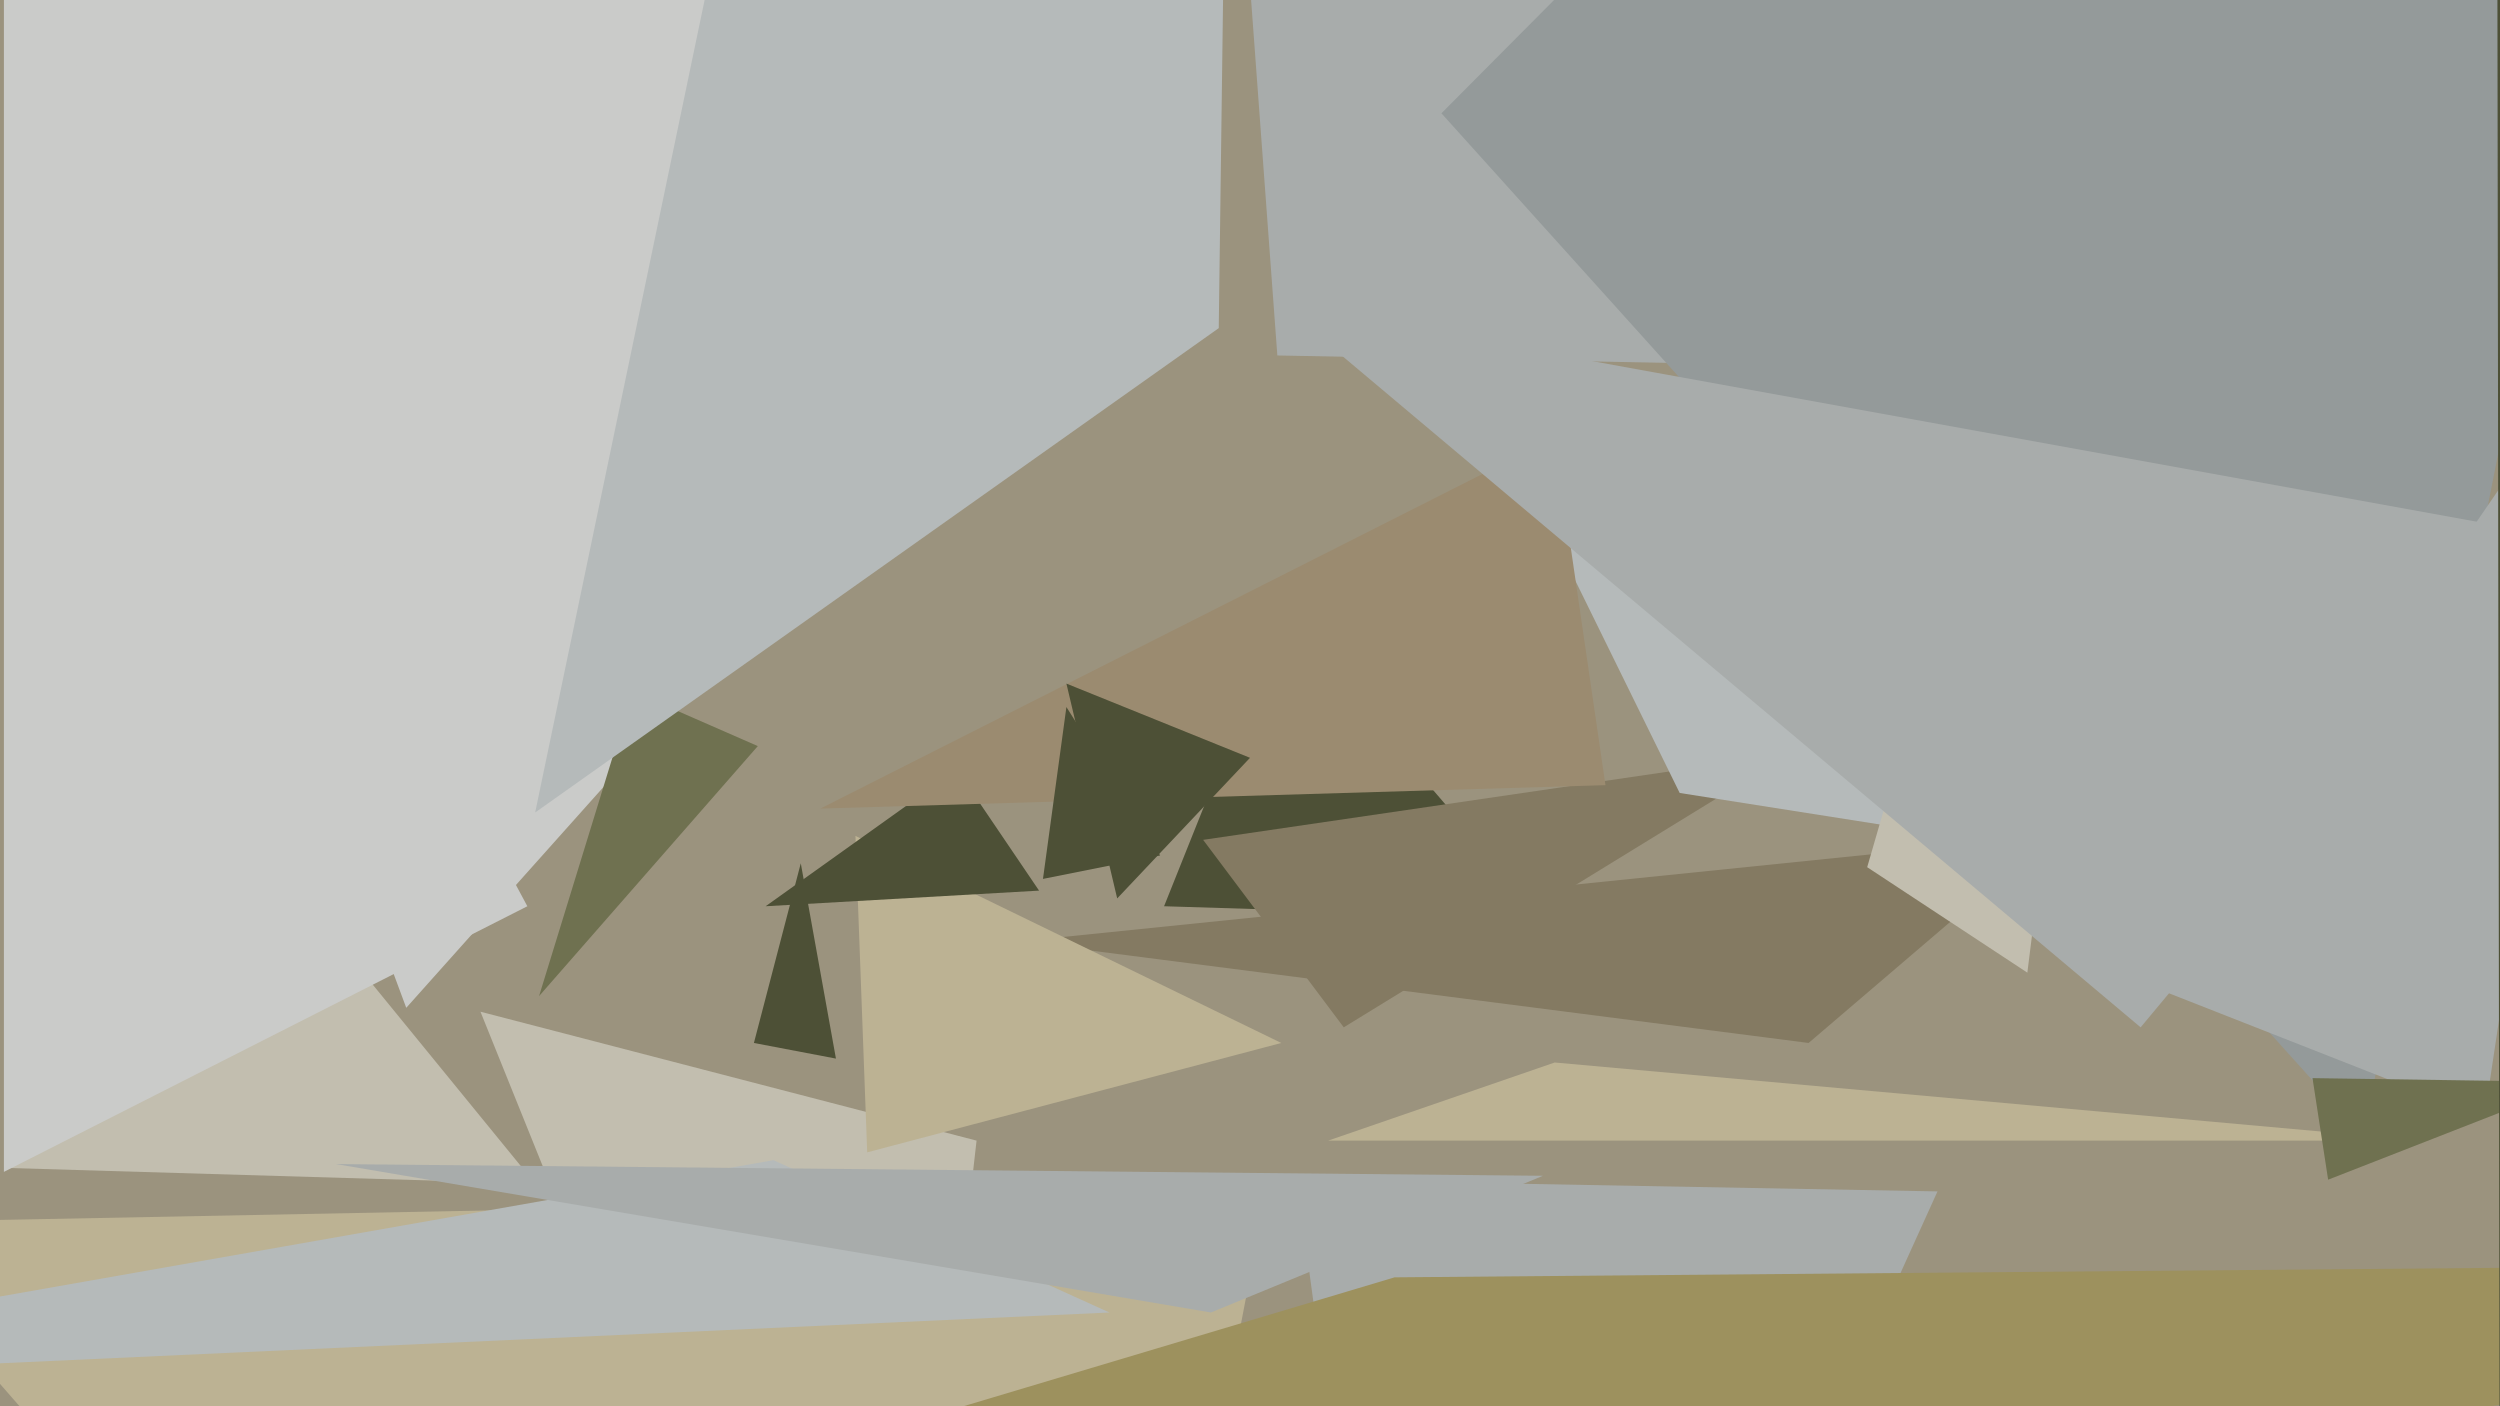 <svg xmlns="http://www.w3.org/2000/svg" width="640px" height="360px">
  <rect width="640" height="360" fill="rgb(155,147,126)"/>
  <polygon points="104,258 -90,-264 288,52" fill="rgb(202,203,201)"/>
  <polygon points="395,235 298,232 328,157" fill="rgb(77,80,54)"/>
  <polygon points="137,303 2,299 17,156" fill="rgb(194,190,175)"/>
  <polygon points="463,267 261,241 525,214" fill="rgb(132,122,98)"/>
  <polygon points="370,583 332,302 496,305" fill="rgb(168,172,171)"/>
  <polygon points="344,263 308,215 458,193" fill="rgb(132,122,98)"/>
  <polygon points="225,512 123,259 250,292" fill="rgb(194,190,175)"/>
  <polygon points="328,267 222,295 219,214" fill="rgb(188,178,147)"/>
  <polygon points="538,220 430,203 372,85" fill="rgb(181,186,186)"/>
  <polygon points="258,650 -36,313 324,306" fill="rgb(188,178,147)"/>
  <polygon points="519,249 478,222 556,-47" fill="rgb(194,190,175)"/>
  <polygon points="266,228 196,232 245,197" fill="rgb(77,80,54)"/>
  <polygon points="327,91 316,-58 590,96" fill="rgb(168,172,171)"/>
  <polygon points="620,292 340,292 398,272" fill="rgb(188,178,147)"/>
  <polygon points="284,336 -131,355 198,297" fill="rgb(181,186,186)"/>
  <polygon points="135,232 1,300 1,-18" fill="rgb(202,203,201)"/>
  <polygon points="605,291 369,29 728,-332" fill="rgb(148,154,154)"/>
  <polygon points="636,286 552,253 666,87" fill="rgb(168,172,171)"/>
  <polygon points="138,255 162,177 194,191" fill="rgb(111,113,80)"/>
  <polygon points="411,201 210,207 398,112" fill="rgb(155,139,112)"/>
  <polygon points="193,267 205,221 214,271" fill="rgb(77,80,54)"/>
  <polygon points="548,263 328,78 653,137" fill="rgb(168,172,171)"/>
  <polygon points="286,230 273,175 320,194" fill="rgb(77,80,54)"/>
  <polygon points="310,336 86,298 395,301" fill="rgb(168,172,171)"/>
  <polygon points="297,219 267,225 273,181" fill="rgb(77,80,54)"/>
  <polygon points="-41,446 357,327 937,322" fill="rgb(157,145,94)"/>
  <polygon points="596,302 592,276 660,277" fill="rgb(111,113,80)"/>
  <polygon points="640,445 639,-230 1022,-239" fill="rgb(77,80,54)"/>
  <polygon points="312,84 137,208 322,-679" fill="rgb(181,186,186)"/>
</svg>